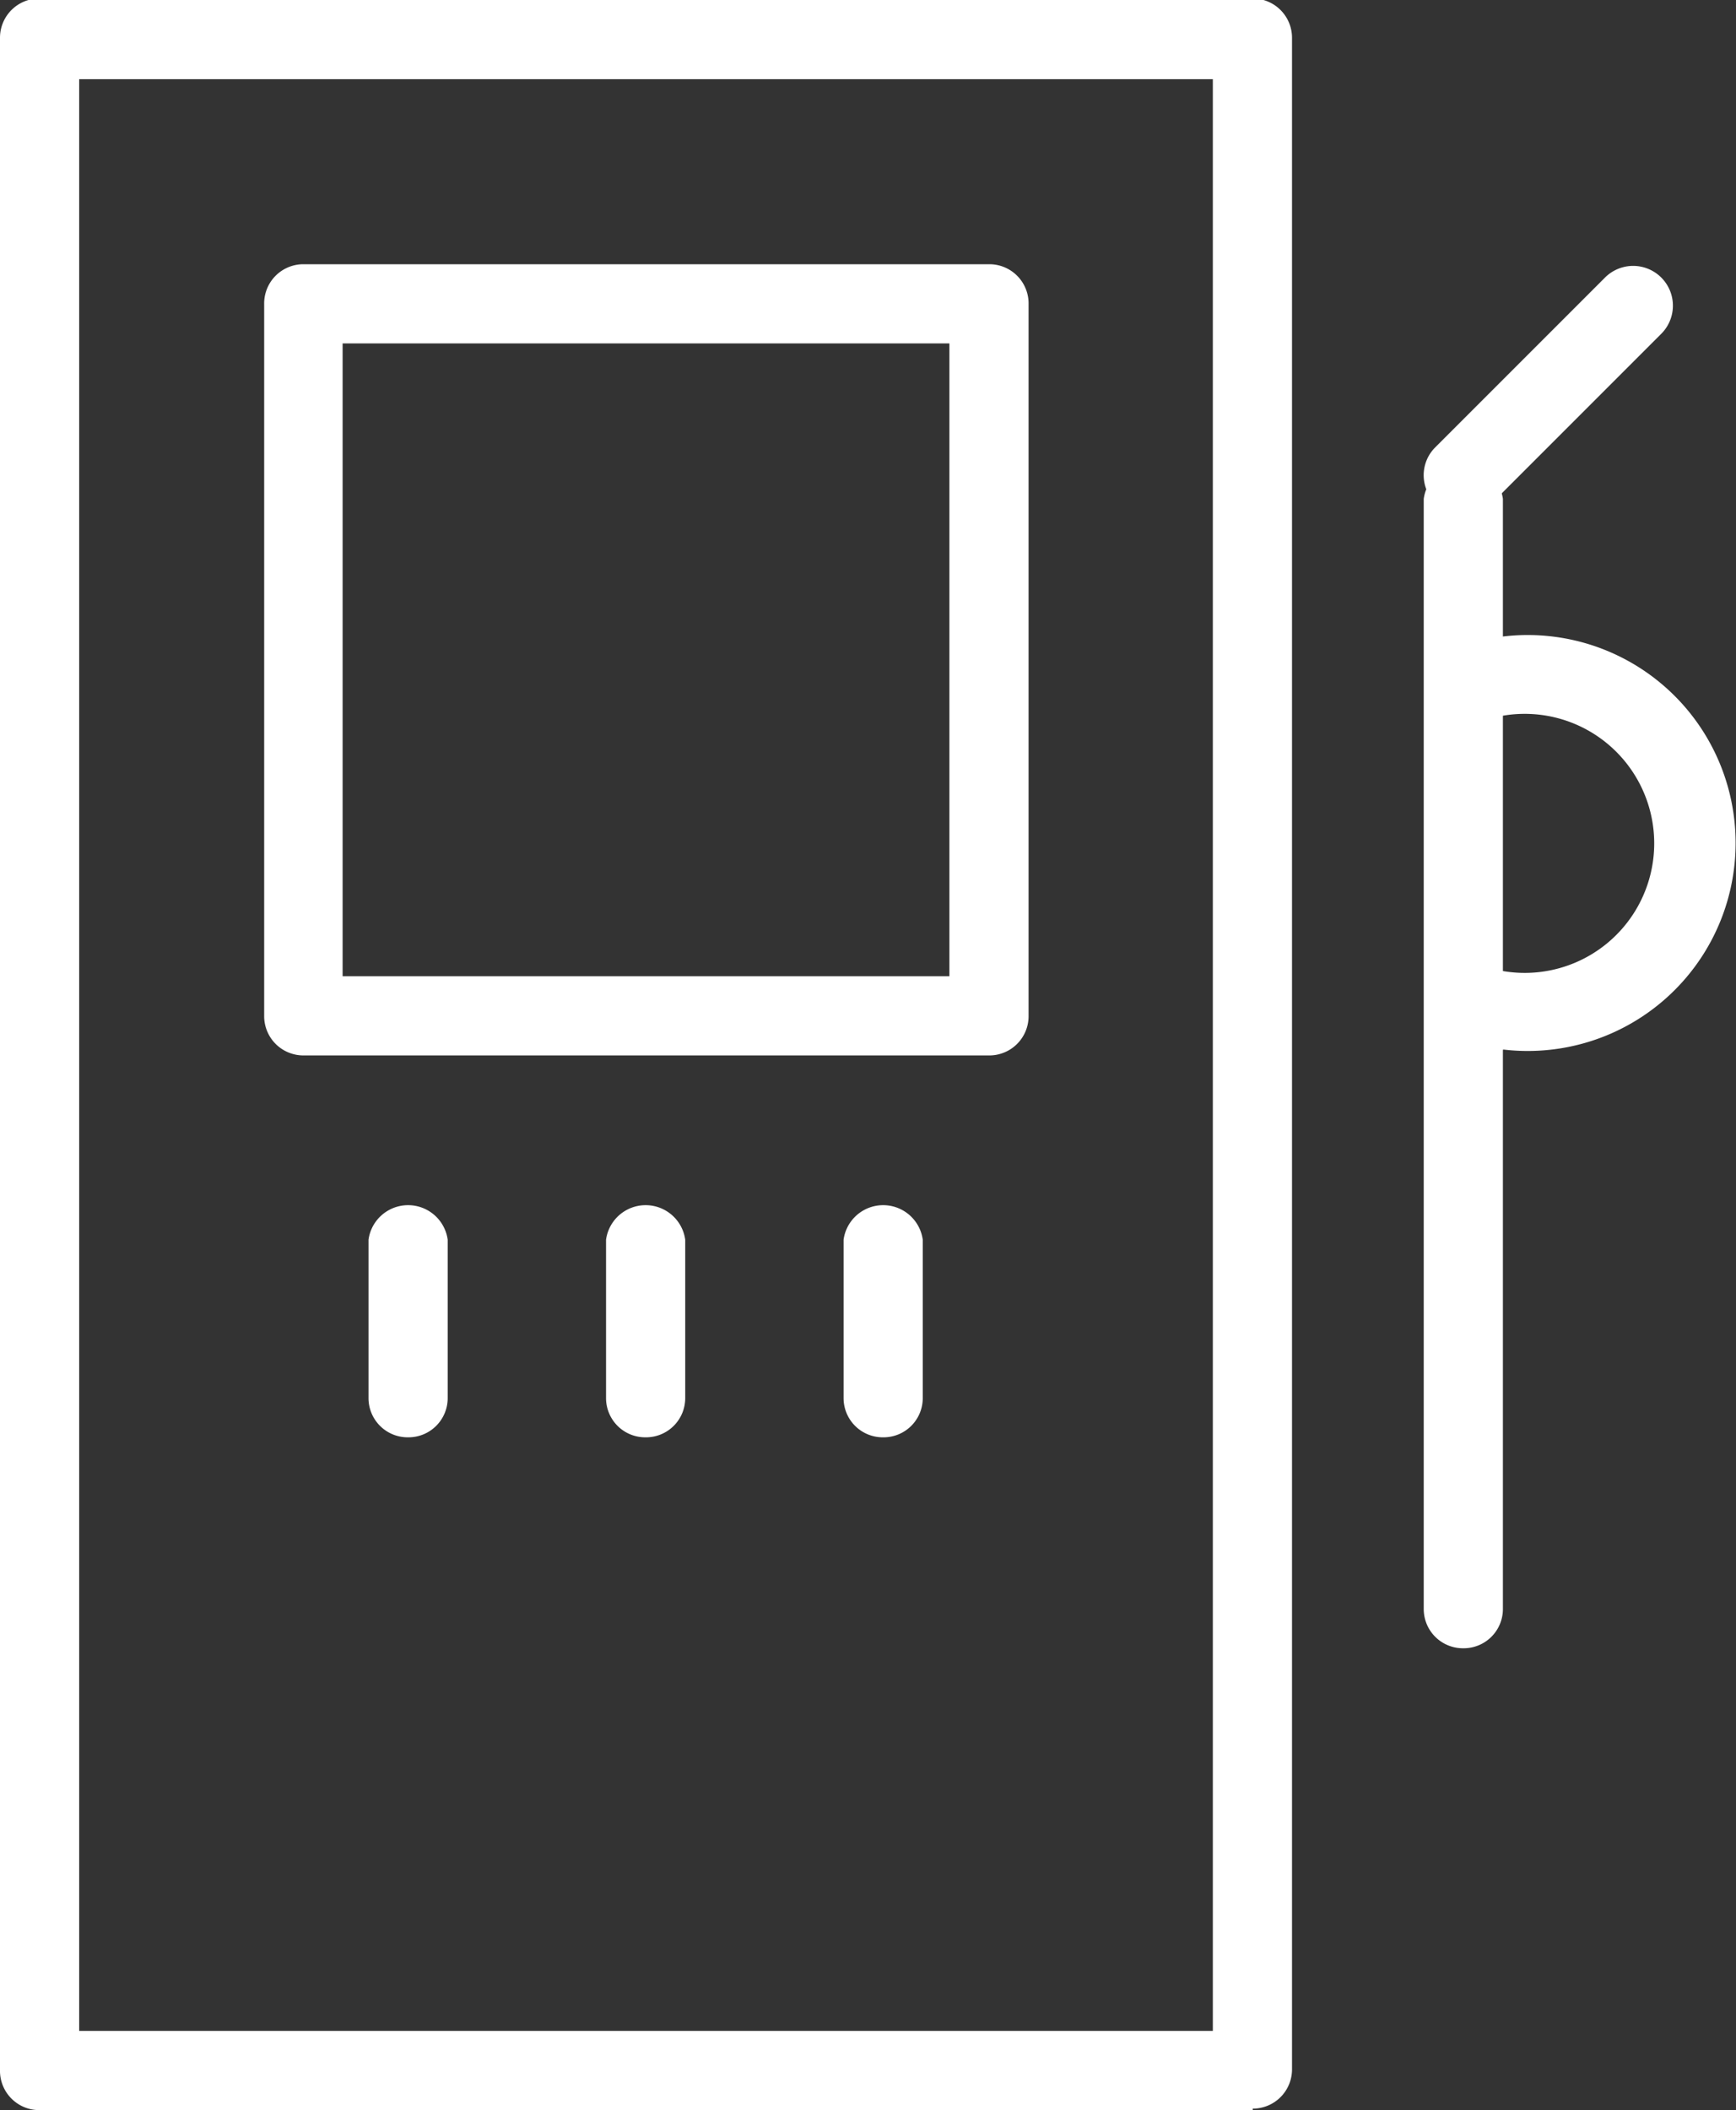 <svg id="Layer_1" data-name="Layer 1" xmlns="http://www.w3.org/2000/svg" viewBox="0 0 23.46 28.51"><rect x="0" y="0" width="23.46" height="28.51" fill="#333333" stroke="none"/><defs><style>.cls-1{fill:#fff;}</style></defs><title>icon-pump</title><path class="cls-1" d="M328.07,375.93h15.32V349.56H328.07v26.37ZM343.93,377H327.54a0.53,0.53,0,0,1-.54-0.54V349a0.53,0.53,0,0,1,.54-0.53h16.39a0.53,0.53,0,0,1,.53.53v27.44a0.53,0.53,0,0,1-.53.54" transform="translate(-327 -348.49)"/><path class="cls-1" d="M331.63,361.68h8.2v-8.55h-8.2v8.55Zm8.73,1.07H331.1a0.53,0.53,0,0,1-.53-0.53v-9.62a0.53,0.53,0,0,1,.53-0.54h9.27a0.53,0.53,0,0,1,.53.54v9.62a0.53,0.53,0,0,1-.53.53" transform="translate(-327 -348.49)"/><path class="cls-1" d="M332.52,367.91a0.53,0.53,0,0,1-.54-0.53v-2.14a0.54,0.54,0,0,1,1.07,0v2.14a0.53,0.53,0,0,1-.53.53" transform="translate(-327 -348.49)"/><path class="cls-1" d="M335.73,367.91a0.53,0.53,0,0,1-.54-0.53v-2.14a0.54,0.54,0,0,1,1.07,0v2.14a0.53,0.53,0,0,1-.53.53" transform="translate(-327 -348.49)"/><path class="cls-1" d="M338.94,367.91a0.53,0.53,0,0,1-.54-0.53v-2.14a0.54,0.54,0,0,1,1.07,0v2.14a0.53,0.53,0,0,1-.53.53" transform="translate(-327 -348.49)"/><path class="cls-1" d="M346.78,370.76a0.53,0.53,0,0,1-.54-0.53v-15a0.54,0.54,0,0,1,1.07,0v15a0.53,0.53,0,0,1-.53.53" transform="translate(-327 -348.49)"/><path class="cls-1" d="M346.78,355.44a0.53,0.53,0,0,1-.38-0.91l2.29-2.29a0.53,0.53,0,1,1,.76.76l-2.29,2.29a0.53,0.53,0,0,1-.38.16" transform="translate(-327 -348.49)"/><path class="cls-1" d="M347.31,362.68a0.53,0.53,0,1,1,0-1.07,1.75,1.75,0,1,0,0-3.45,0.53,0.53,0,1,1,0-1.07,2.81,2.81,0,1,1,0,5.58" transform="translate(-327 -348.49)"/></svg>